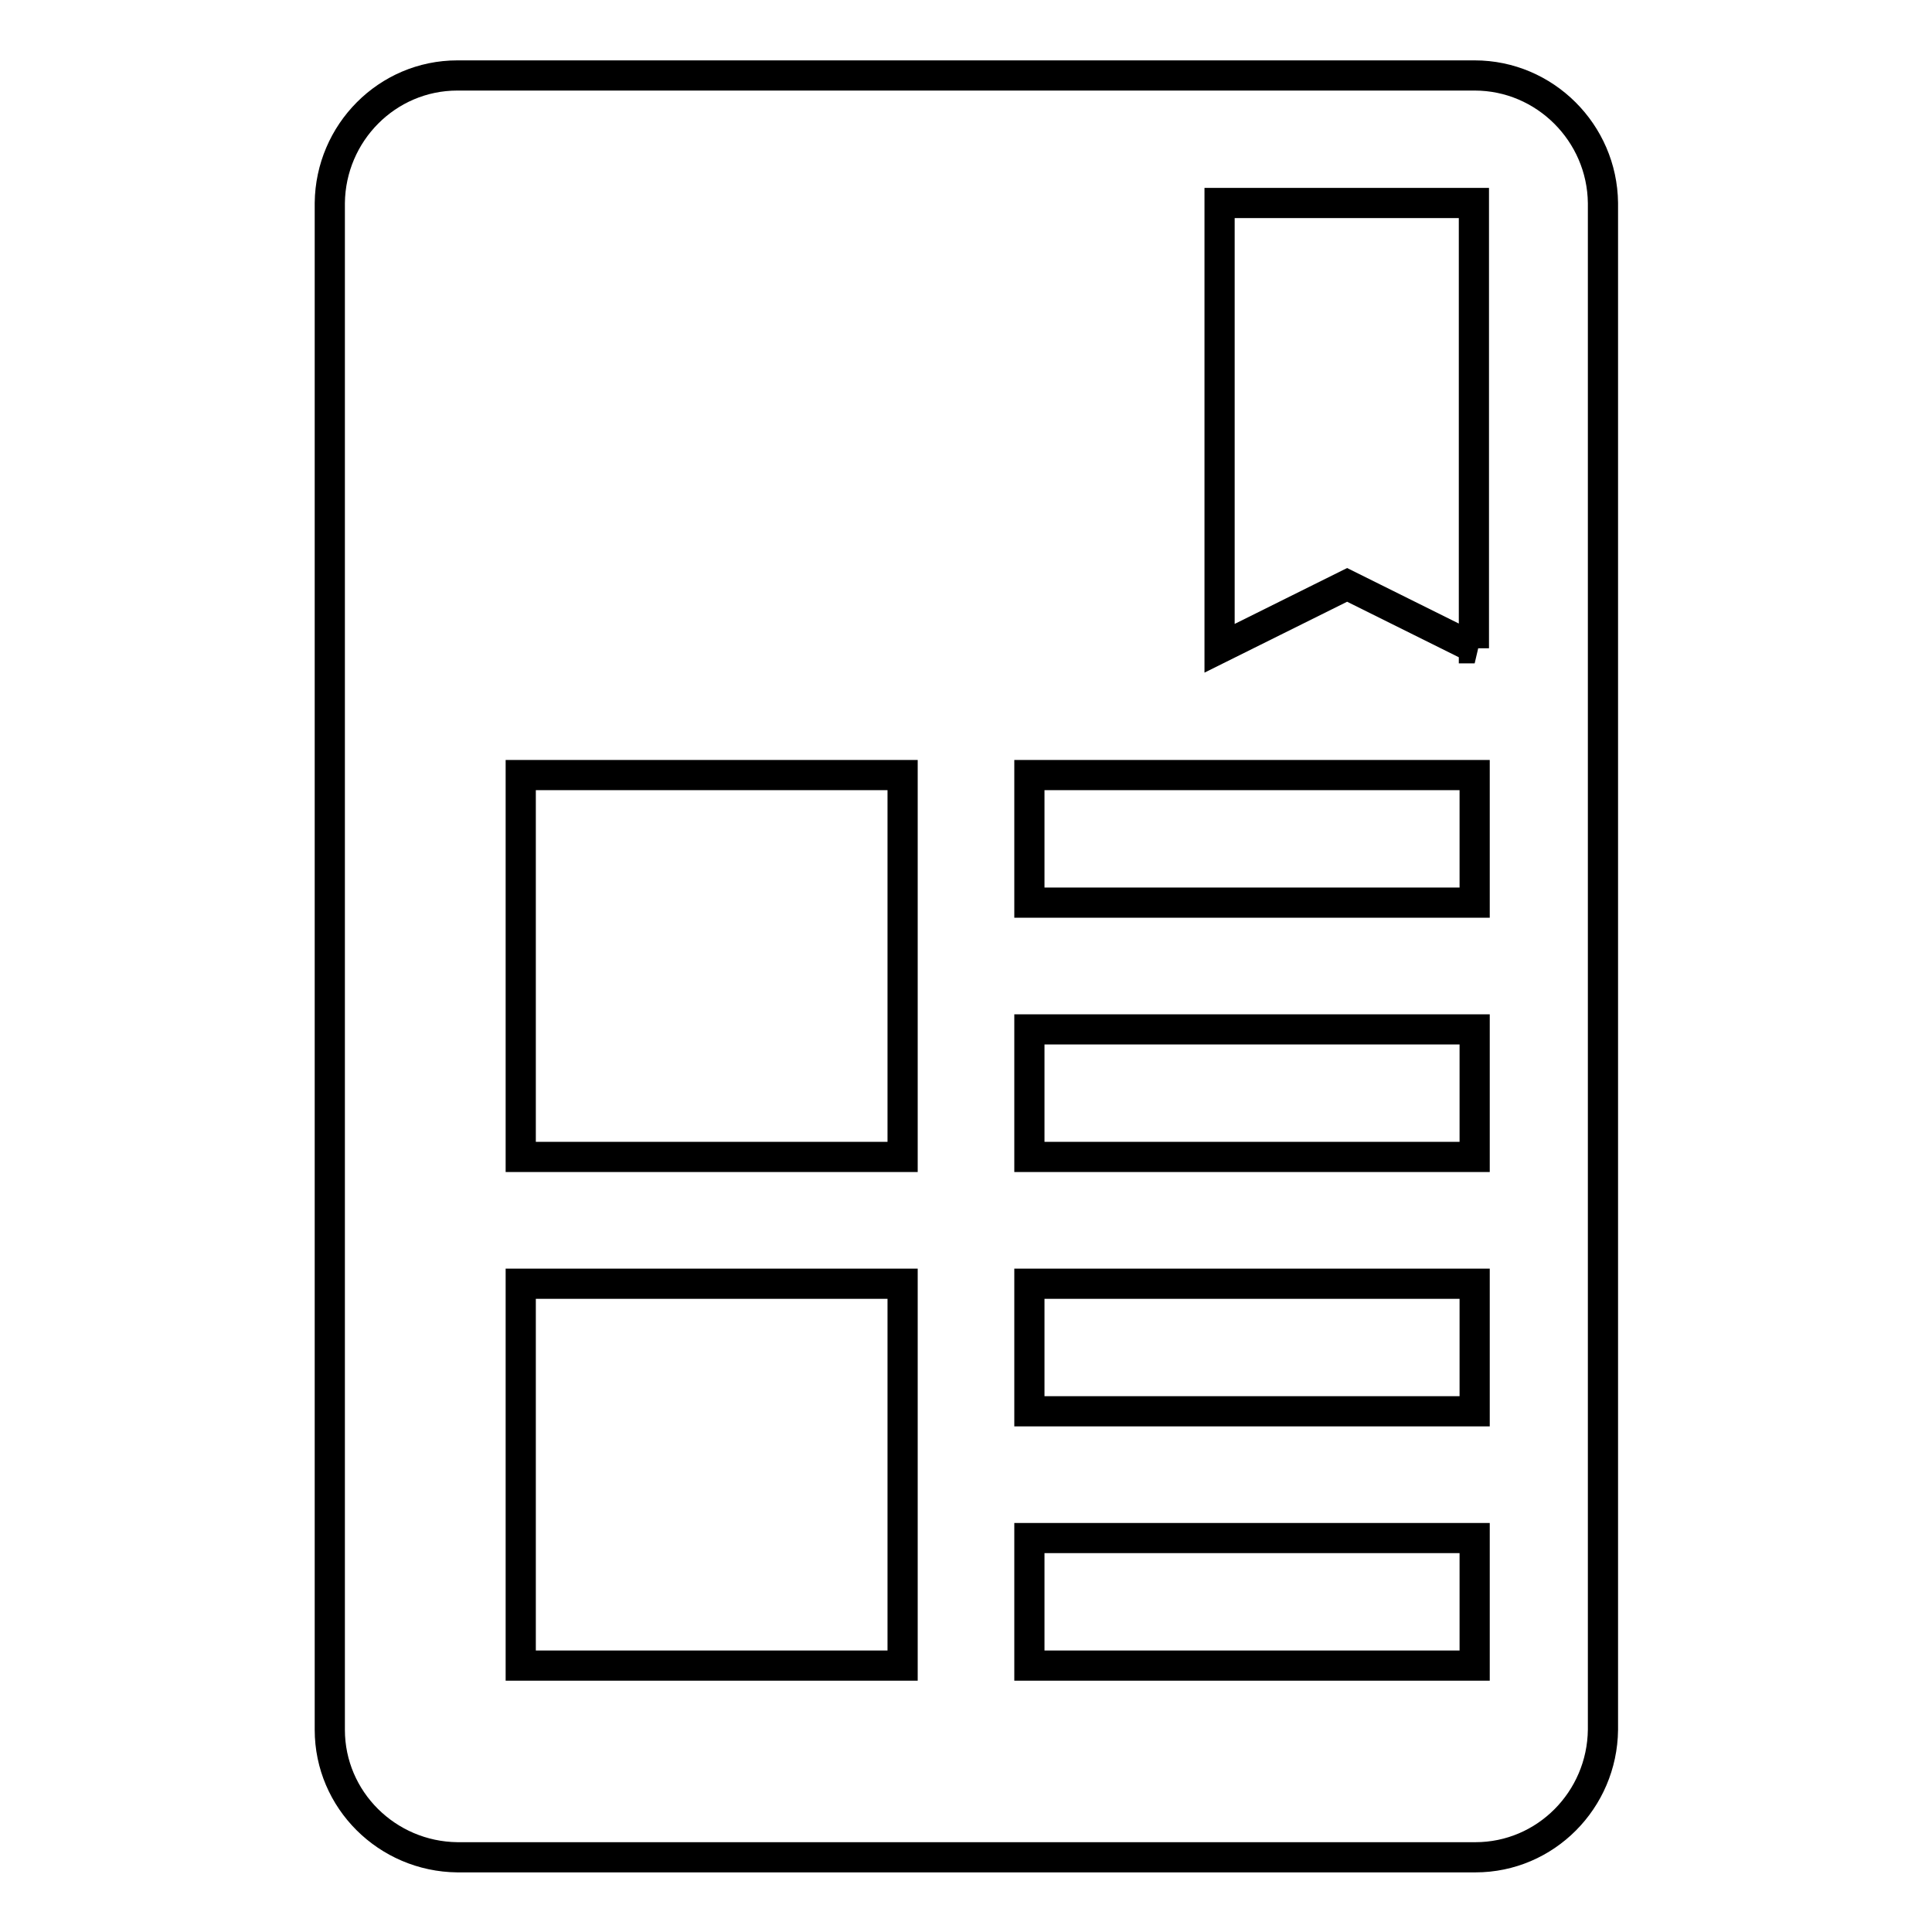 <?xml version="1.0" encoding="utf-8"?>
<!-- Svg Vector Icons : http://www.onlinewebfonts.com/icon -->
<!DOCTYPE svg PUBLIC "-//W3C//DTD SVG 1.1//EN" "http://www.w3.org/Graphics/SVG/1.1/DTD/svg11.dtd">
<svg version="1.1" xmlns="http://www.w3.org/2000/svg" xmlns:xlink="http://www.w3.org/1999/xlink" x="0px" y="0px" viewBox="0 0 256 256" enable-background="new 0 0 256 256" xml:space="preserve">
<g> <path stroke-width="4" fill-opacity="0" stroke="#000000"  d="M195.4,10H60.6c-9.3,0-16.8,7.6-16.9,16.9v202.3c0,9.3,7.6,16.8,16.9,16.9h134.9c9.3,0,16.8-7.6,16.9-16.9 V26.9C212.3,17.6,204.7,10,195.4,10z M119.6,220.7H69v-50.6h50.6V220.7z M119.6,153.3H69v-50.6h50.6V153.3z M195.4,220.7h-59v-16.9 h59V220.7z M195.4,187h-59v-16.9h59V187z M195.4,153.3h-59v-16.9h59V153.3z M195.4,119.6h-59v-16.9h59V119.6z M195.4,85.9 l-16.9-8.4l-16.9,8.4v-59h33.7V85.9z"/></g>
</svg>